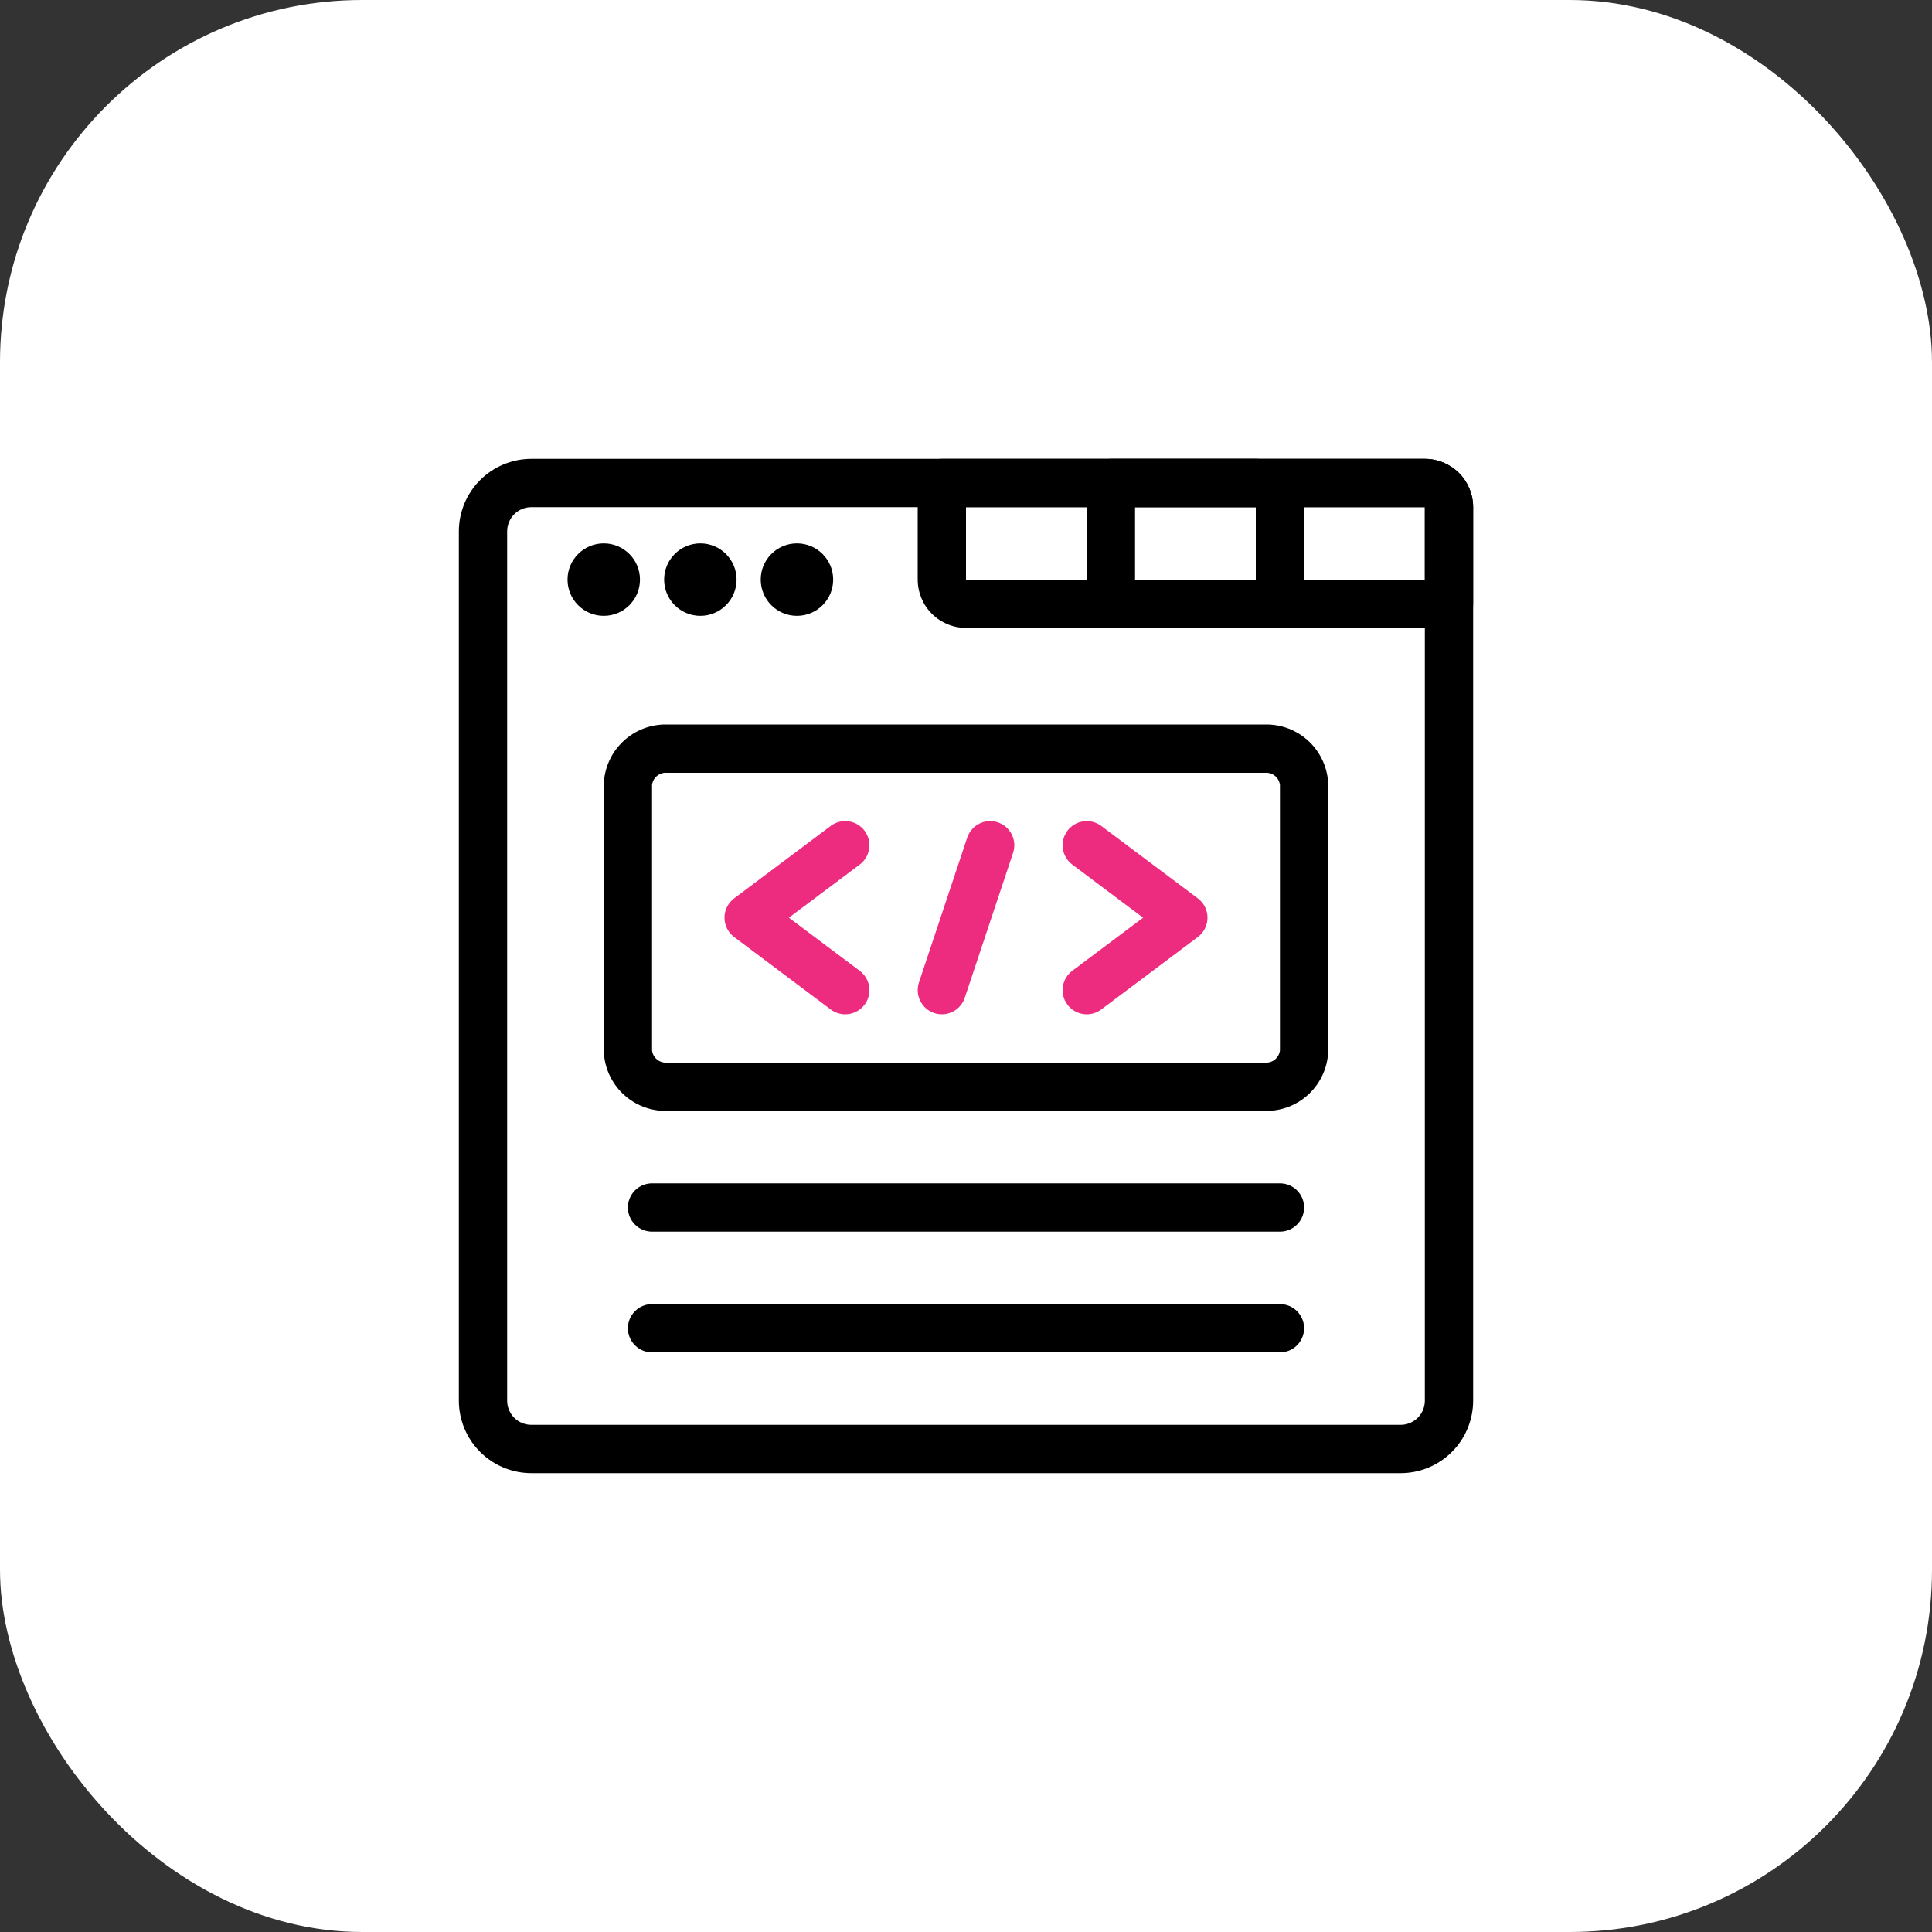 <svg width="80" height="80" viewBox="0 0 80 80" fill="none" xmlns="http://www.w3.org/2000/svg">
<rect x="0" y="0" width="80" height="80" fill="#333333" stroke="none"/>
<rect width="80" height="80" rx="15" fill="white"/>
<path d="M58 61H22C21.205 60.999 20.442 60.683 19.88 60.12C19.317 59.558 19.001 58.795 19 58V22C19.001 21.205 19.317 20.442 19.88 19.88C20.442 19.317 21.205 19.001 22 19H59C59.53 19 60.039 19.211 60.414 19.586C60.789 19.961 60.999 20.47 61 21V58C60.999 58.795 60.683 59.558 60.12 60.12C59.558 60.683 58.795 60.999 58 61ZM22 21C21.735 21 21.481 21.106 21.293 21.293C21.106 21.481 21 21.735 21 22V58C21 58.265 21.106 58.519 21.293 58.707C21.481 58.894 21.735 59 22 59H58C58.265 59 58.519 58.894 58.707 58.707C58.894 58.519 59 58.265 59 58V21H22Z" fill="black"/>
<path d="M25 25.5C25.828 25.5 26.5 24.828 26.5 24C26.5 23.172 25.828 22.5 25 22.5C24.172 22.5 23.5 23.172 23.5 24C23.5 24.828 24.172 25.5 25 25.5Z" fill="black"/>
<path d="M29 25.5C29.828 25.5 30.5 24.828 30.5 24C30.5 23.172 29.828 22.5 29 22.5C28.172 22.5 27.5 23.172 27.5 24C27.5 24.828 28.172 25.5 29 25.5Z" fill="black"/>
<path d="M33 25.5C33.828 25.5 34.5 24.828 34.5 24C34.5 23.172 33.828 22.5 33 22.5C32.172 22.5 31.5 23.172 31.5 24C31.5 24.828 32.172 25.5 33 25.5Z" fill="black"/>
<path d="M60 26H40C39.47 26 38.961 25.789 38.586 25.414C38.211 25.039 38.001 24.53 38 24V20C38 19.735 38.105 19.48 38.293 19.293C38.48 19.105 38.735 19 39 19H59C59.53 19 60.039 19.211 60.414 19.586C60.789 19.961 60.999 20.47 61 21V25C61 25.265 60.895 25.52 60.707 25.707C60.52 25.895 60.265 26 60 26ZM40 21V24H59V21H40Z" fill="black"/>
<path d="M53 26H46C45.735 26 45.48 25.895 45.293 25.707C45.105 25.52 45 25.265 45 25V20C45 19.735 45.105 19.48 45.293 19.293C45.48 19.105 45.735 19 46 19H52C52.53 19 53.039 19.211 53.414 19.586C53.789 19.961 53.999 20.47 54 21V25C54 25.265 53.895 25.52 53.707 25.707C53.52 25.895 53.265 26 53 26ZM47 24H52V21H47V24ZM52.385 46H27.615C26.937 46.014 26.281 45.759 25.791 45.29C25.301 44.822 25.017 44.178 25 43.5V32.5C25.017 31.822 25.301 31.178 25.791 30.71C26.281 30.241 26.937 29.986 27.615 30H52.385C53.063 29.986 53.719 30.241 54.209 30.71C54.699 31.178 54.983 31.822 55 32.5V43.5C54.983 44.178 54.699 44.822 54.209 45.29C53.719 45.759 53.063 46.014 52.385 46ZM27.615 32C27.468 31.988 27.322 32.034 27.207 32.127C27.093 32.22 27.019 32.354 27 32.5V43.5C27.019 43.646 27.093 43.78 27.207 43.873C27.322 43.966 27.468 44.012 27.615 44H52.385C52.532 44.012 52.678 43.966 52.793 43.873C52.907 43.78 52.981 43.646 53 43.5V32.5C52.981 32.354 52.907 32.22 52.793 32.127C52.678 32.034 52.532 31.988 52.385 32H27.615ZM53 56H27C26.735 56 26.48 55.895 26.293 55.707C26.105 55.52 26 55.265 26 55C26 54.735 26.105 54.48 26.293 54.293C26.48 54.105 26.735 54 27 54H53C53.265 54 53.52 54.105 53.707 54.293C53.895 54.48 54 54.735 54 55C54 55.265 53.895 55.52 53.707 55.707C53.52 55.895 53.265 56 53 56ZM53 51H27C26.735 51 26.48 50.895 26.293 50.707C26.105 50.52 26 50.265 26 50C26 49.735 26.105 49.48 26.293 49.293C26.48 49.105 26.735 49 27 49H53C53.265 49 53.52 49.105 53.707 49.293C53.895 49.48 54 49.735 54 50C54 50.265 53.895 50.52 53.707 50.707C53.52 50.895 53.265 51 53 51Z" fill="black"/>
<path d="M34.999 42C34.783 42.001 34.572 41.93 34.399 41.8L30.399 38.8C30.275 38.707 30.174 38.586 30.105 38.447C30.035 38.308 29.999 38.155 29.999 38C29.999 37.845 30.035 37.692 30.105 37.553C30.174 37.414 30.275 37.293 30.399 37.2L34.399 34.2C34.504 34.121 34.624 34.064 34.751 34.031C34.878 33.998 35.011 33.991 35.141 34.01C35.271 34.028 35.396 34.072 35.509 34.139C35.622 34.206 35.721 34.294 35.8 34.4C35.878 34.505 35.936 34.624 35.968 34.751C36.001 34.879 36.008 35.011 35.99 35.141C35.971 35.271 35.927 35.396 35.861 35.509C35.794 35.622 35.705 35.721 35.6 35.8L32.666 38L35.6 40.2C35.768 40.326 35.892 40.502 35.955 40.702C36.017 40.902 36.015 41.117 35.949 41.316C35.882 41.515 35.755 41.689 35.585 41.811C35.414 41.934 35.209 42 34.999 42ZM45.001 42C44.791 42 44.586 41.934 44.416 41.812C44.245 41.689 44.118 41.516 44.051 41.317C43.985 41.118 43.983 40.903 44.045 40.702C44.108 40.502 44.232 40.326 44.4 40.2L47.334 38L44.4 35.8C44.295 35.721 44.206 35.623 44.14 35.51C44.073 35.397 44.029 35.272 44.01 35.142C43.992 35.011 43.999 34.879 44.031 34.752C44.064 34.625 44.121 34.505 44.2 34.4C44.279 34.295 44.377 34.206 44.49 34.14C44.603 34.073 44.729 34.029 44.859 34.01C44.989 33.992 45.121 33.999 45.248 34.031C45.375 34.064 45.495 34.121 45.6 34.2L49.6 37.2C49.724 37.293 49.825 37.414 49.895 37.553C49.964 37.692 50 37.845 50 38C50 38.155 49.964 38.308 49.895 38.447C49.825 38.586 49.724 38.707 49.6 38.8L45.6 41.8C45.427 41.93 45.217 42 45.001 42ZM39 42C38.842 42 38.686 41.962 38.545 41.89C38.404 41.818 38.282 41.713 38.189 41.584C38.097 41.456 38.036 41.307 38.012 41.151C37.988 40.994 38.001 40.834 38.051 40.684L40.051 34.684C40.093 34.559 40.158 34.444 40.244 34.345C40.33 34.246 40.435 34.164 40.552 34.106C40.67 34.047 40.798 34.012 40.929 34.002C41.06 33.993 41.191 34.01 41.316 34.051C41.441 34.093 41.556 34.158 41.655 34.244C41.754 34.33 41.836 34.435 41.895 34.553C41.953 34.67 41.988 34.798 41.998 34.929C42.007 35.06 41.99 35.191 41.949 35.316L39.949 41.316C39.883 41.515 39.755 41.688 39.585 41.811C39.415 41.934 39.21 42 39 42Z" fill="#ED2C7F"/>
</svg>
